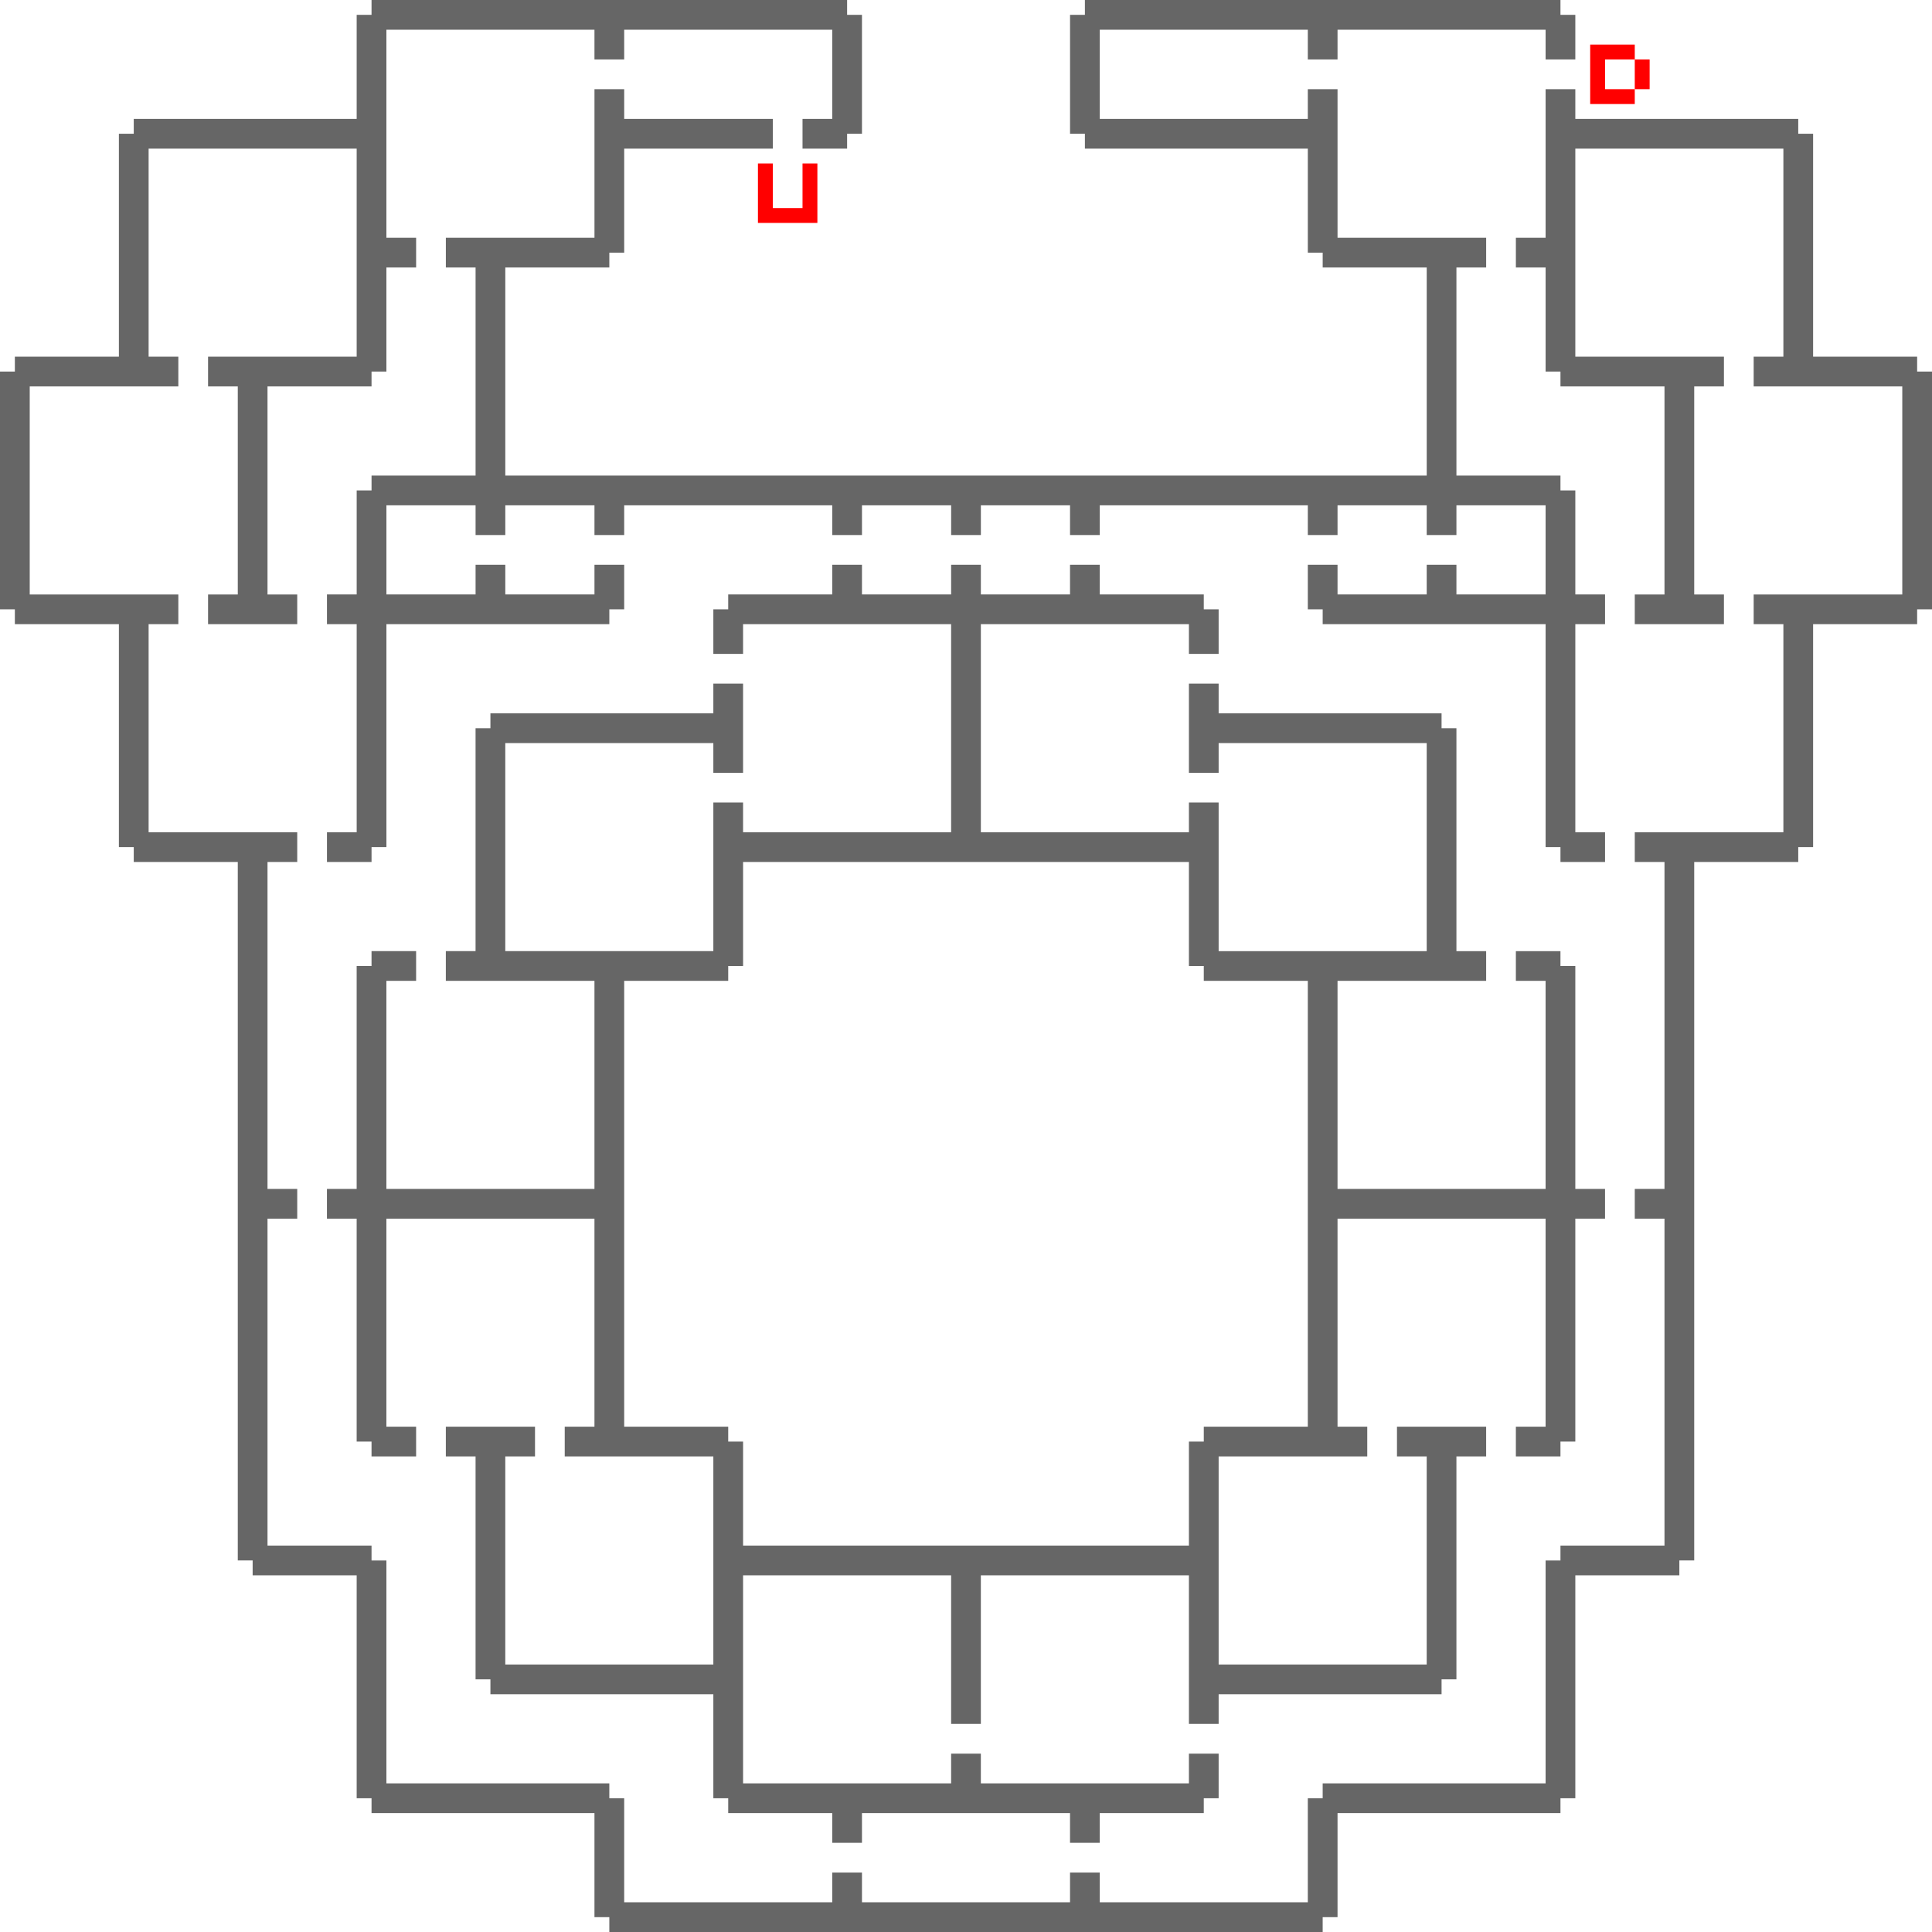 <svg xmlns="http://www.w3.org/2000/svg" viewBox="0 0 130 130"><g id="yelsarem11" fill-rule="evenodd"><path fill="#666666" fill-opacity="1" class="c0" d="M25,0h32v1h1v8h-1v1h-3v-2h2v-6h-14v2h-2v-2h-14v14h2v2h-2v7h-1v1h-7v14h2v2h-6v-2h2v-14h-2v-2h10v-14h-14v14h2v2h-10v14h10v2h-2v14h10v2h-2v22h2v2h-2v22h7v1h1v15h15v1h1v7h14v-2h2v2h14v-2h2v2h14v-7h1v-1h15v-15h1v-1h7v-22h-2v-2h2v-22h-2v-2h10v-14h-2v-2h10v-14h-10v-2h2v-14h-14v14h10v2h-2v14h2v2h-6v-2h2v-14h-7v-1h-1v-7h-2v-2h2v-10h2v2h15v1h1v15h7v1h1v16h-1v1h-7v15h-1v1h-7v47h-1v1h-7v15h-1v1h-15v7h-1v1h-48v-1h-1v-7h-15v-1h-1v-15h-7v-1h-1v-47h-7v-1h-1v-15h-7v-1h-1v-16h1v-1h7v-15h1v-1h15v-7h1zM73,0h32v1h1v3h-2v-2h-14v2h-2v-2h-14v6h14v-2h2v10h10v2h-2v14h7v1h1v7h2v2h-2v14h2v2h-3v-1h-1v-15h-15v-1h-1v-3h2v2h6v-2h2v2h6v-6h-6v2h-2v-2h-6v2h-2v-2h-14v2h-2v-2h-6v2h-2v-2h-6v2h-2v-2h-14v2h-2v-2h-6v2h-2v-2h-6v6h6v-2h2v2h6v-2h2v3h-1v1h-15v15h-1v1h-3v-2h2v-14h-2v-2h2v-7h1v-1h7v-14h-2v-2h10v-10h2v2h10v2h-10v7h-1v1h-7v14h62v-14h-7v-1h-1v-7h-15v-1h-1v-8h1zM56,38h2v2h6v-2h2v2h6v-2h2v2h7v1h1v3h-2v-2h-14v14h14v-2h2v10h14v-14h-14v2h-2v-6h2v2h15v1h1v15h2v2h-10v14h14v-14h-2v-2h3v1h1v15h2v2h-2v15h-1v1h-3v-2h2v-14h-14v14h2v2h-10v14h14v-14h-2v-2h6v2h-2v15h-1v1h-15v2h-2v-10h-14v10h-2v-10h-14v14h14v-2h2v2h14v-2h2v3h-1v1h-7v2h-2v-2h-14v2h-2v-2h-7v-1h-1v-7h-15v-1h-1v-15h-2v-2h6v2h-2v14h14v-14h-10v-2h2v-14h-14v14h2v2h-3v-1h-1v-15h-2v-2h2v-15h1v-1h3v2h-2v14h14v-14h-10v-2h2v-15h1v-1h15v-2h2v6h-2v-2h-14v14h14v-10h2v2h14v-14h-14v2h-2v-3h1v-1h7zM42,96h7v1h1v7h30v-7h1v-1h7v-30h-7v-1h-1v-7h-30v7h-1v1h-7z" /><path fill="#ff0000" fill-opacity="1" class="c1" d="M107,3h3v1h1v2h-1v1h-3zM108,6h2v-2h-2zM51,11h1v3h2v-3h1v4h-4z" /></g></svg>
